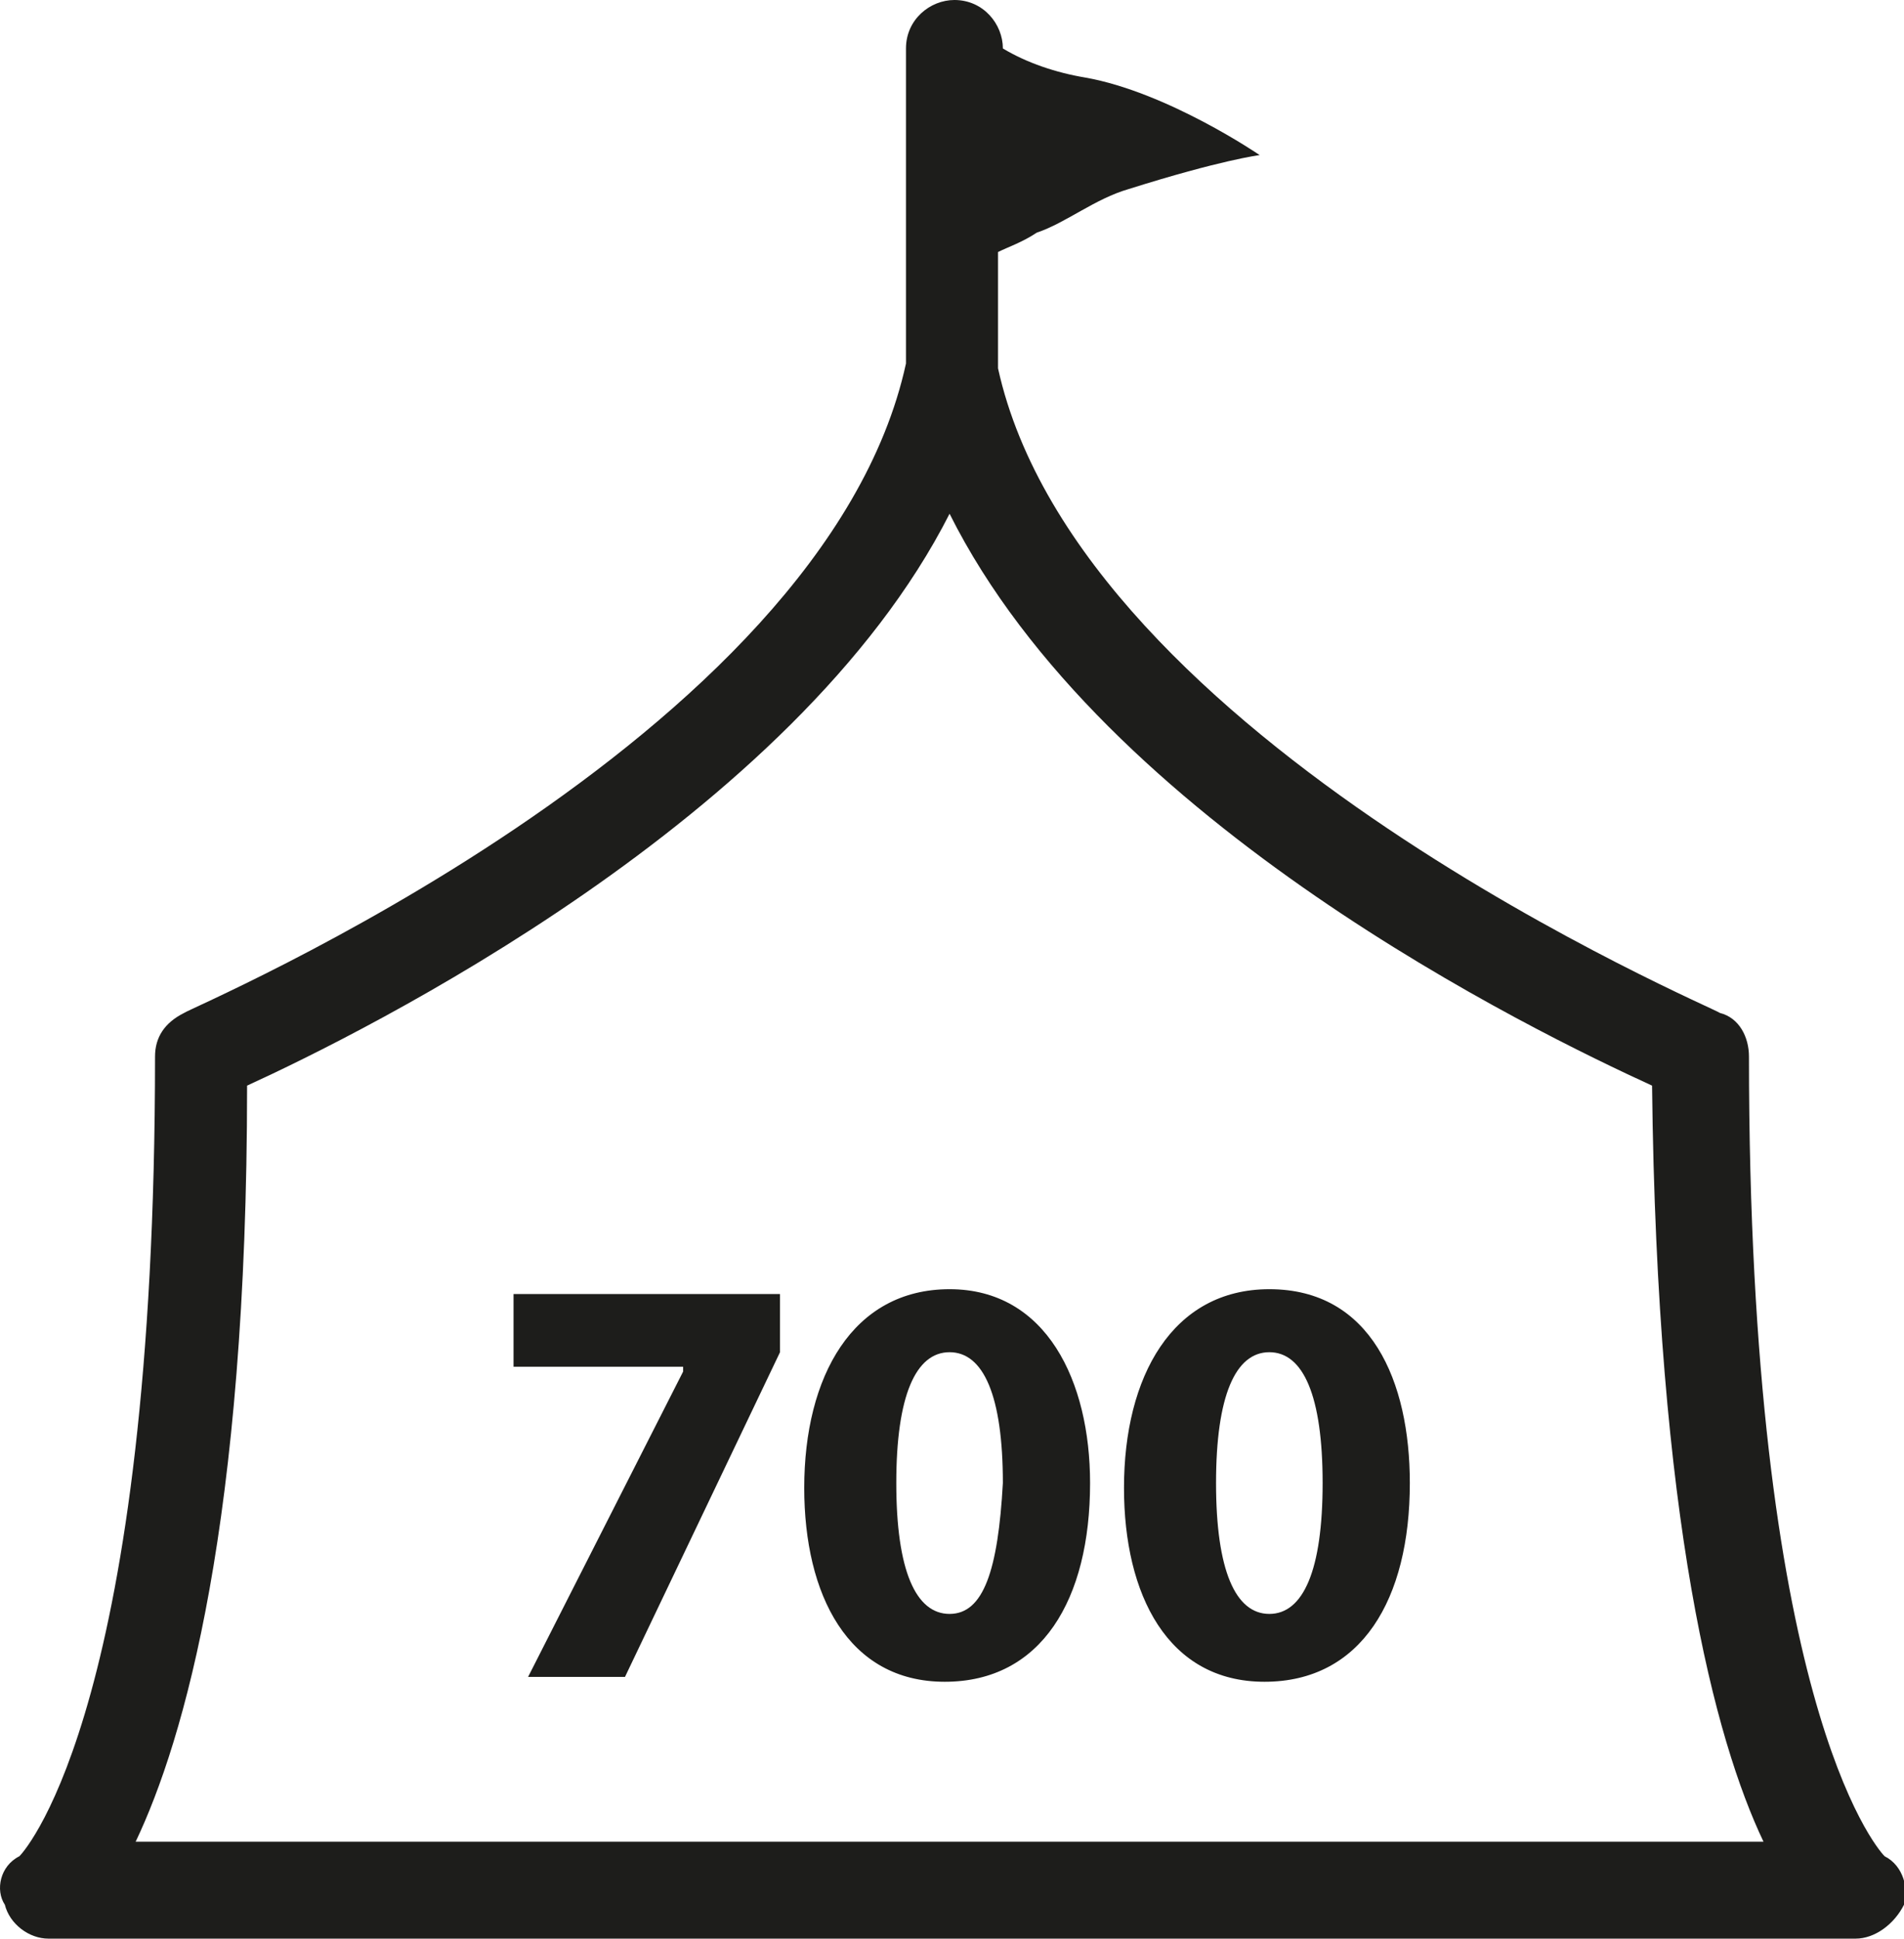 <?xml version="1.0" encoding="utf-8"?>
<!-- Generator: Adobe Illustrator 25.0.1, SVG Export Plug-In . SVG Version: 6.00 Build 0)  -->
<svg version="1.1" id="Layer_1" xmlns="http://www.w3.org/2000/svg" xmlns:xlink="http://www.w3.org/1999/xlink" x="0px" y="0px"
	 viewBox="0 0 39.3 40" style="enable-background:new 0 0 39.3 40;" xml:space="preserve">
<style type="text/css">
	.st0{fill:#1D1D1B;}
</style>
<path class="st0" d="M38.9,38.3c-0.2-0.2-2.8-3.3-2.8-16.5c0-0.4-0.2-0.8-0.6-0.9c-0.1-0.1-13.2-5.6-14.9-13.3V5.2
	c0.2-0.1,0.5-0.2,0.8-0.4c0.6-0.2,1.2-0.7,1.9-0.9C25.2,3.3,26,3.2,26,3.2s-1.9-1.3-3.6-1.6c-0.6-0.1-1.2-0.3-1.7-0.6l0,0
	c0-0.5-0.4-1-1-1c-0.5,0-1,0.4-1,1v6.5C17,15.3,3.9,20.8,3.8,20.9c-0.4,0.2-0.6,0.5-0.6,0.9c0,13.2-2.6,16.3-2.8,16.5
	C0,38.5-0.1,39,0.1,39.3C0.2,39.7,0.6,40,1,40h37.3c0.4,0,0.8-0.3,1-0.7C39.4,39,39.3,38.5,38.9,38.3z M2.8,38
	c1-2.1,2.3-6.6,2.3-15.6c2.4-1.1,11.3-5.5,14.5-11.8c3.2,6.4,12.1,10.7,14.5,11.8c0.1,9,1.3,13.5,2.3,15.6H2.8z"/>
<polygon class="st0" points="10.6,28.2 14.1,28.2 14.1,28.3 10.9,34.6 12.9,34.6 16.1,27.9 16.1,26.7 10.6,26.7 "/>
<path class="st0" d="M19.6,26.6c-2,0-3,1.8-3,4.1c0,2.2,0.9,4,2.9,4s3-1.7,3-4.1C22.5,28.5,21.6,26.6,19.6,26.6z M19.6,33.3
	c-0.7,0-1.1-0.9-1.1-2.7c0-1.8,0.4-2.7,1.1-2.7c0.7,0,1.1,0.9,1.1,2.7C20.6,32.4,20.3,33.3,19.6,33.3L19.6,33.3z"/>
<path class="st0" d="M26.2,26.6c-2,0-3,1.8-3,4.1c0,2.2,0.9,4,2.9,4s3-1.7,3-4.1C29.1,28.5,28.3,26.6,26.2,26.6z M26.2,33.3
	c-0.7,0-1.1-0.9-1.1-2.7c0-1.8,0.4-2.7,1.1-2.7c0.7,0,1.1,0.9,1.1,2.7C27.3,32.4,26.9,33.3,26.2,33.3L26.2,33.3z"/>
</svg>
